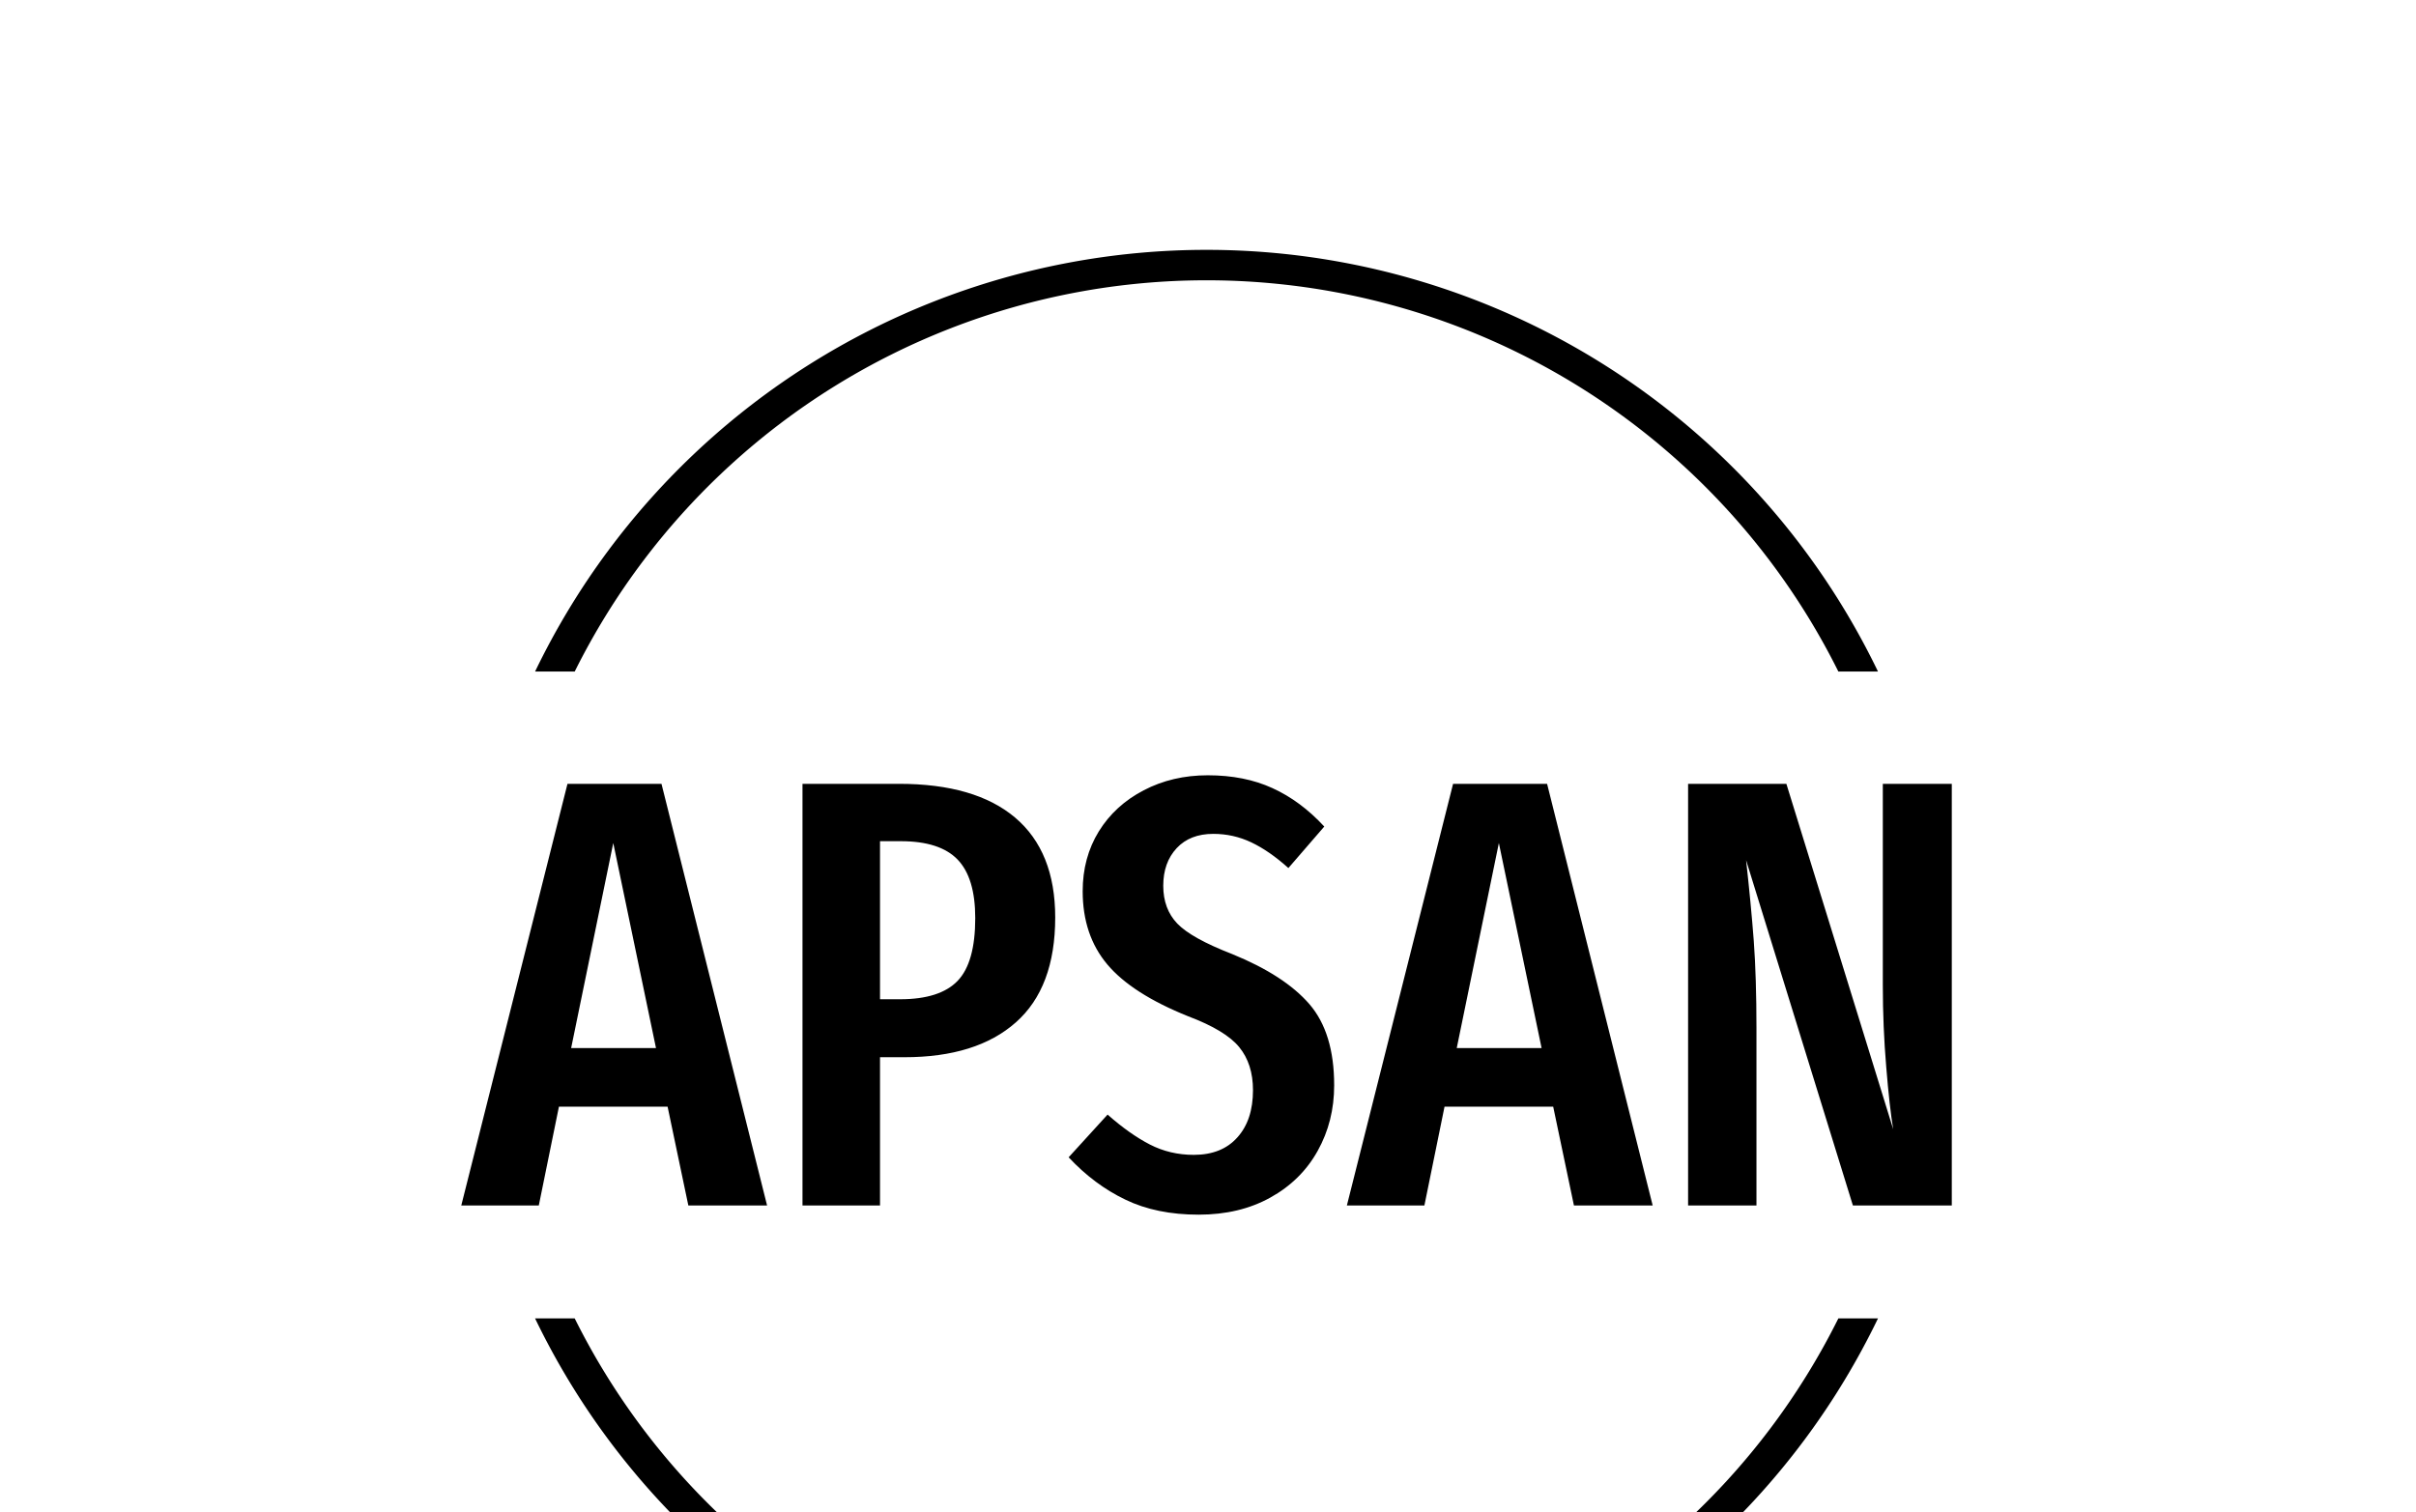 <svg xmlns="http://www.w3.org/2000/svg" version="1.1" xmlns:xlink="http://www.w3.org/1999/xlink" xmlns:svgjs="http://svgjs.dev/svgjs" width="1500" height="939" viewBox="0 0 1500 939"><g transform="matrix(1,0,0,1,-0.909,148.412)"><svg viewBox="0 0 396 248" data-background-color="#ffffff" preserveAspectRatio="xMidYMid meet" height="939" width="1500" xmlns="http://www.w3.org/2000/svg" xmlns:xlink="http://www.w3.org/1999/xlink"><g id="tight-bounds" transform="matrix(1,0,0,1,0.24,0.4)"><svg viewBox="0 0 395.52 247.2" height="247.2" width="395.52"><g><svg></svg></g><g><svg viewBox="0 0 395.52 247.2" height="247.2" width="395.52"><g transform="matrix(1,0,0,1,75.544,87.566)"><svg viewBox="0 0 244.431 72.068" height="72.068" width="244.431"><g><svg viewBox="0 0 244.431 72.068" height="72.068" width="244.431"><g><svg viewBox="0 0 244.431 72.068" height="72.068" width="244.431"><g id="textblocktransform"><svg viewBox="0 0 244.431 72.068" height="72.068" width="244.431" id="textblock"><g><svg viewBox="0 0 244.431 72.068" height="72.068" width="244.431"><g transform="matrix(1,0,0,1,0,0)"><svg width="244.431" viewBox="-0.1 -35.25 122.09 36" height="72.068" data-palette-color="#000000"><path d="M24.95 0L18.5 0 16.8-8.1 7.9-8.1 6.25 0-0.1 0 8.6-34.55 16.3-34.55 24.95 0ZM12.35-29.7L8.9-12.9 15.85-12.9 12.35-29.7ZM35.75-34.55Q42-34.55 45.27-31.78 48.55-29 48.55-23.6L48.55-23.6Q48.55-17.85 45.32-15 42.1-12.15 36.2-12.15L36.2-12.15 34.2-12.15 34.2 0 27.85 0 27.85-34.55 35.75-34.55ZM35.85-16.9Q39.1-16.9 40.55-18.4 42-19.9 42-23.55L42-23.55Q42-26.85 40.55-28.35 39.1-29.85 35.9-29.85L35.9-29.85 34.2-29.85 34.2-16.9 35.85-16.9ZM61.05-35.25Q64.05-35.25 66.34-34.2 68.65-33.15 70.59-31.05L70.59-31.05 67.65-27.65Q66.09-29.05 64.62-29.75 63.15-30.45 61.5-30.45L61.5-30.45Q59.59-30.45 58.5-29.28 57.4-28.1 57.4-26.2L57.4-26.2Q57.4-24.3 58.55-23.1 59.7-21.9 63.05-20.6L63.05-20.6Q67.34-18.85 69.37-16.5 71.4-14.15 71.4-9.85L71.4-9.85Q71.4-6.9 70.05-4.48 68.7-2.05 66.17-0.65 63.65 0.75 60.3 0.75L60.3 0.75Q56.84 0.75 54.3-0.48 51.75-1.7 49.65-3.95L49.65-3.95 52.84-7.45Q54.65-5.85 56.3-5 57.95-4.15 59.9-4.15L59.9-4.15Q62.2-4.15 63.47-5.58 64.75-7 64.75-9.45L64.75-9.45Q64.75-11.6 63.62-12.98 62.5-14.35 59.45-15.5L59.45-15.5Q54.84-17.35 52.82-19.75 50.8-22.15 50.8-25.75L50.8-25.75Q50.8-28.5 52.12-30.65 53.45-32.8 55.8-34.02 58.15-35.25 61.05-35.25L61.05-35.25ZM97.49 0L91.04 0 89.34-8.1 80.44-8.1 78.79 0 72.44 0 81.14-34.55 88.84-34.55 97.49 0ZM84.89-29.7L81.44-12.9 88.39-12.9 84.89-29.7ZM121.99-34.55L121.99 0 113.89 0 105.14-28.3Q105.54-24.7 105.77-21.68 105.99-18.65 105.99-14.5L105.99-14.5 105.99 0 100.39 0 100.39-34.55 108.44-34.55 117.19-6.25Q116.89-8.05 116.62-11.35 116.34-14.65 116.34-18.05L116.34-18.05 116.34-34.55 121.99-34.55Z" opacity="1" transform="matrix(1,0,0,1,0,0)" fill="#000000" class="wordmark-text-0" data-fill-palette-color="primary" id="text-0"></path></svg></g></svg></g></svg></g></svg></g><g></g></svg></g></svg></g><g><path d="M87.657 70.552A122.216 122.216 0 0 1 307.863 70.552L301.364 70.552A115.716 115.716 0 0 0 94.156 70.552L87.657 70.552M87.657 176.648A122.216 122.216 0 0 0 307.863 176.648L301.364 176.648A115.716 115.716 0 0 1 94.156 176.648L87.657 176.648" fill="#000000" stroke="transparent" data-fill-palette-color="tertiary"></path></g></svg></g><defs></defs></svg><rect width="395.52" height="247.2" fill="none" stroke="none" visibility="hidden"></rect></g></svg></g></svg>